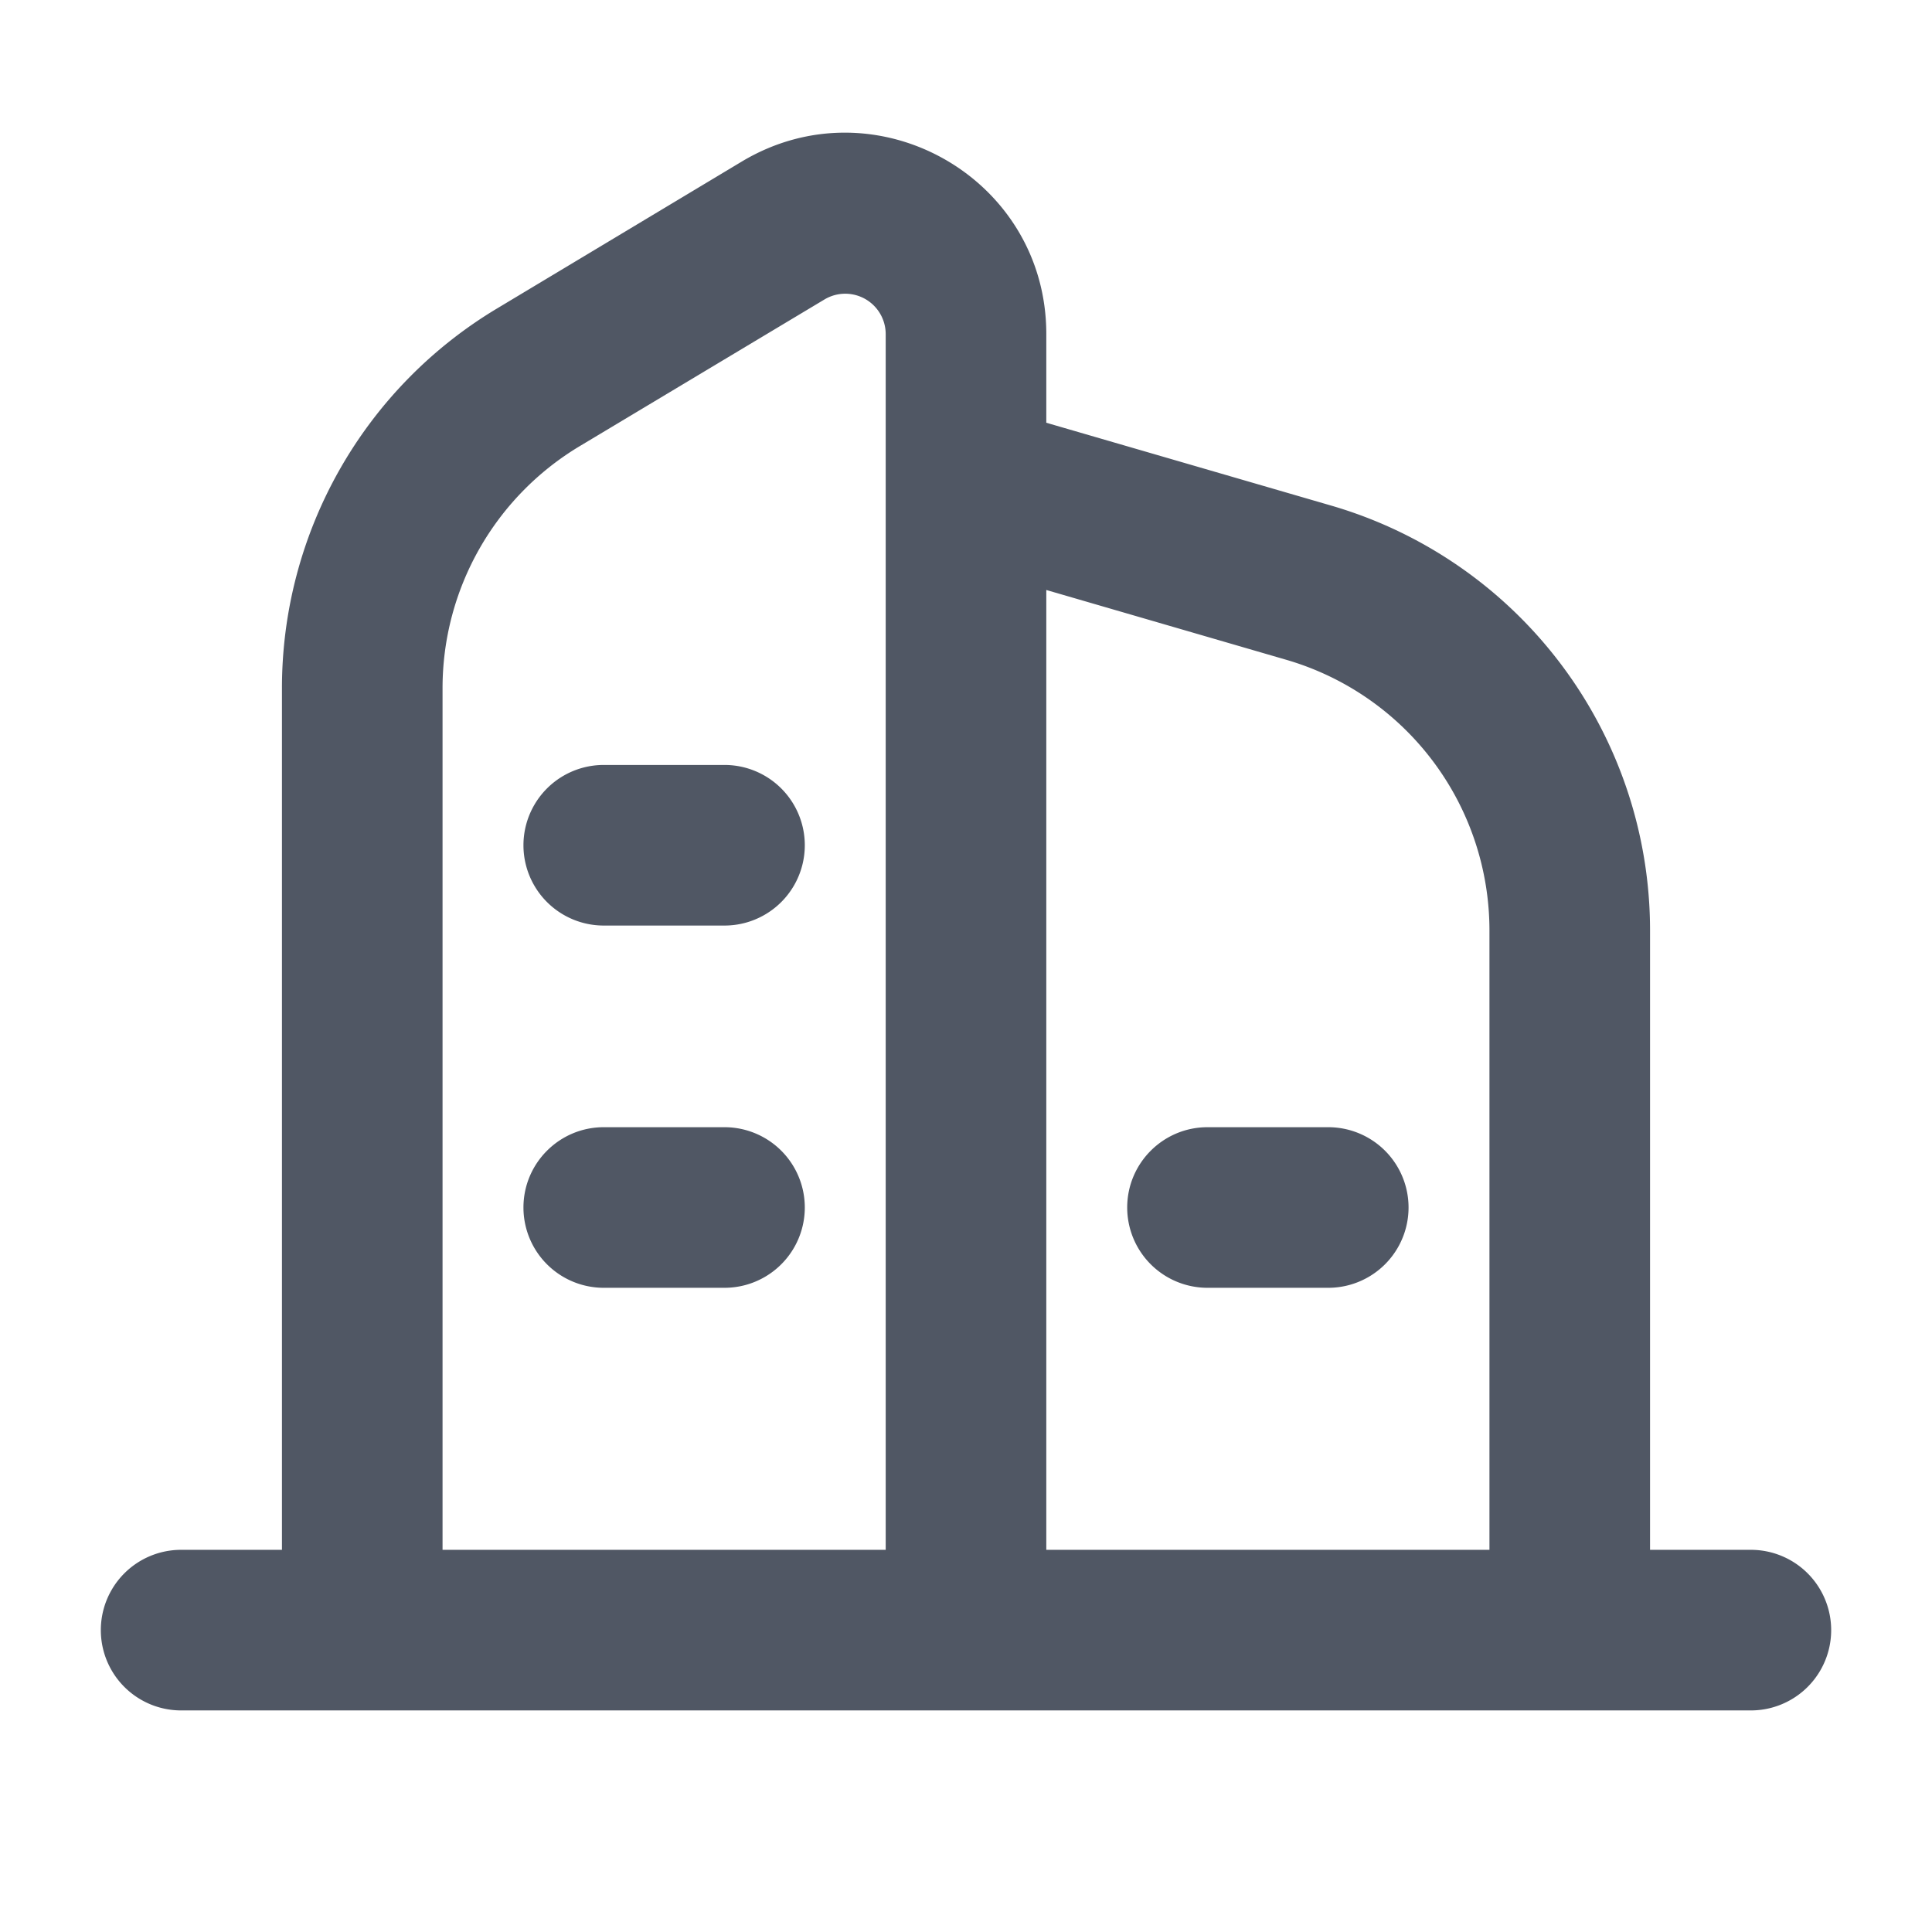 <?xml version="1.0" standalone="no"?><!DOCTYPE svg PUBLIC "-//W3C//DTD SVG 1.1//EN" "http://www.w3.org/Graphics/SVG/1.1/DTD/svg11.dtd"><svg t="1724136061214" class="icon" viewBox="0 0 1024 1024" version="1.1" xmlns="http://www.w3.org/2000/svg" p-id="9835" xmlns:xlink="http://www.w3.org/1999/xlink" width="12" height="12"><path d="M320 405.44a42.56 42.56 0 1 0 0 85.12h64a42.56 42.56 0 1 0 0-85.12H320zM277.44 640c0-23.488 19.072-42.56 42.56-42.56h64a42.56 42.56 0 1 1 0 85.12H320A42.56 42.56 0 0 1 277.44 640zM597.44 640c0-23.488 19.072-42.56 42.56-42.56h64a42.56 42.56 0 0 1 0 85.12h-64A42.56 42.56 0 0 1 597.44 640z" p-id="9836" fill="#505764"></path><path d="M874.56 821.44V493.184a234.56 234.56 0 0 0-169.024-225.216l-150.976-43.904v-47.04c0-82.816-90.368-133.952-161.408-91.392L263.296 163.584a234.56 234.56 0 0 0-113.856 201.152v456.704H96a42.56 42.56 0 1 0 0 85.12h832a42.56 42.56 0 0 0 0-85.12h-53.44zM469.44 177.024v644.416h-234.88V364.736c0-52.48 27.52-101.12 72.576-128.192L436.992 158.72a21.44 21.44 0 0 1 32.448 18.368z m85.12 644.416V312.704l127.168 36.992a149.44 149.44 0 0 1 107.712 143.488v328.256h-234.88z" p-id="9837" fill="#505764"></path></svg>